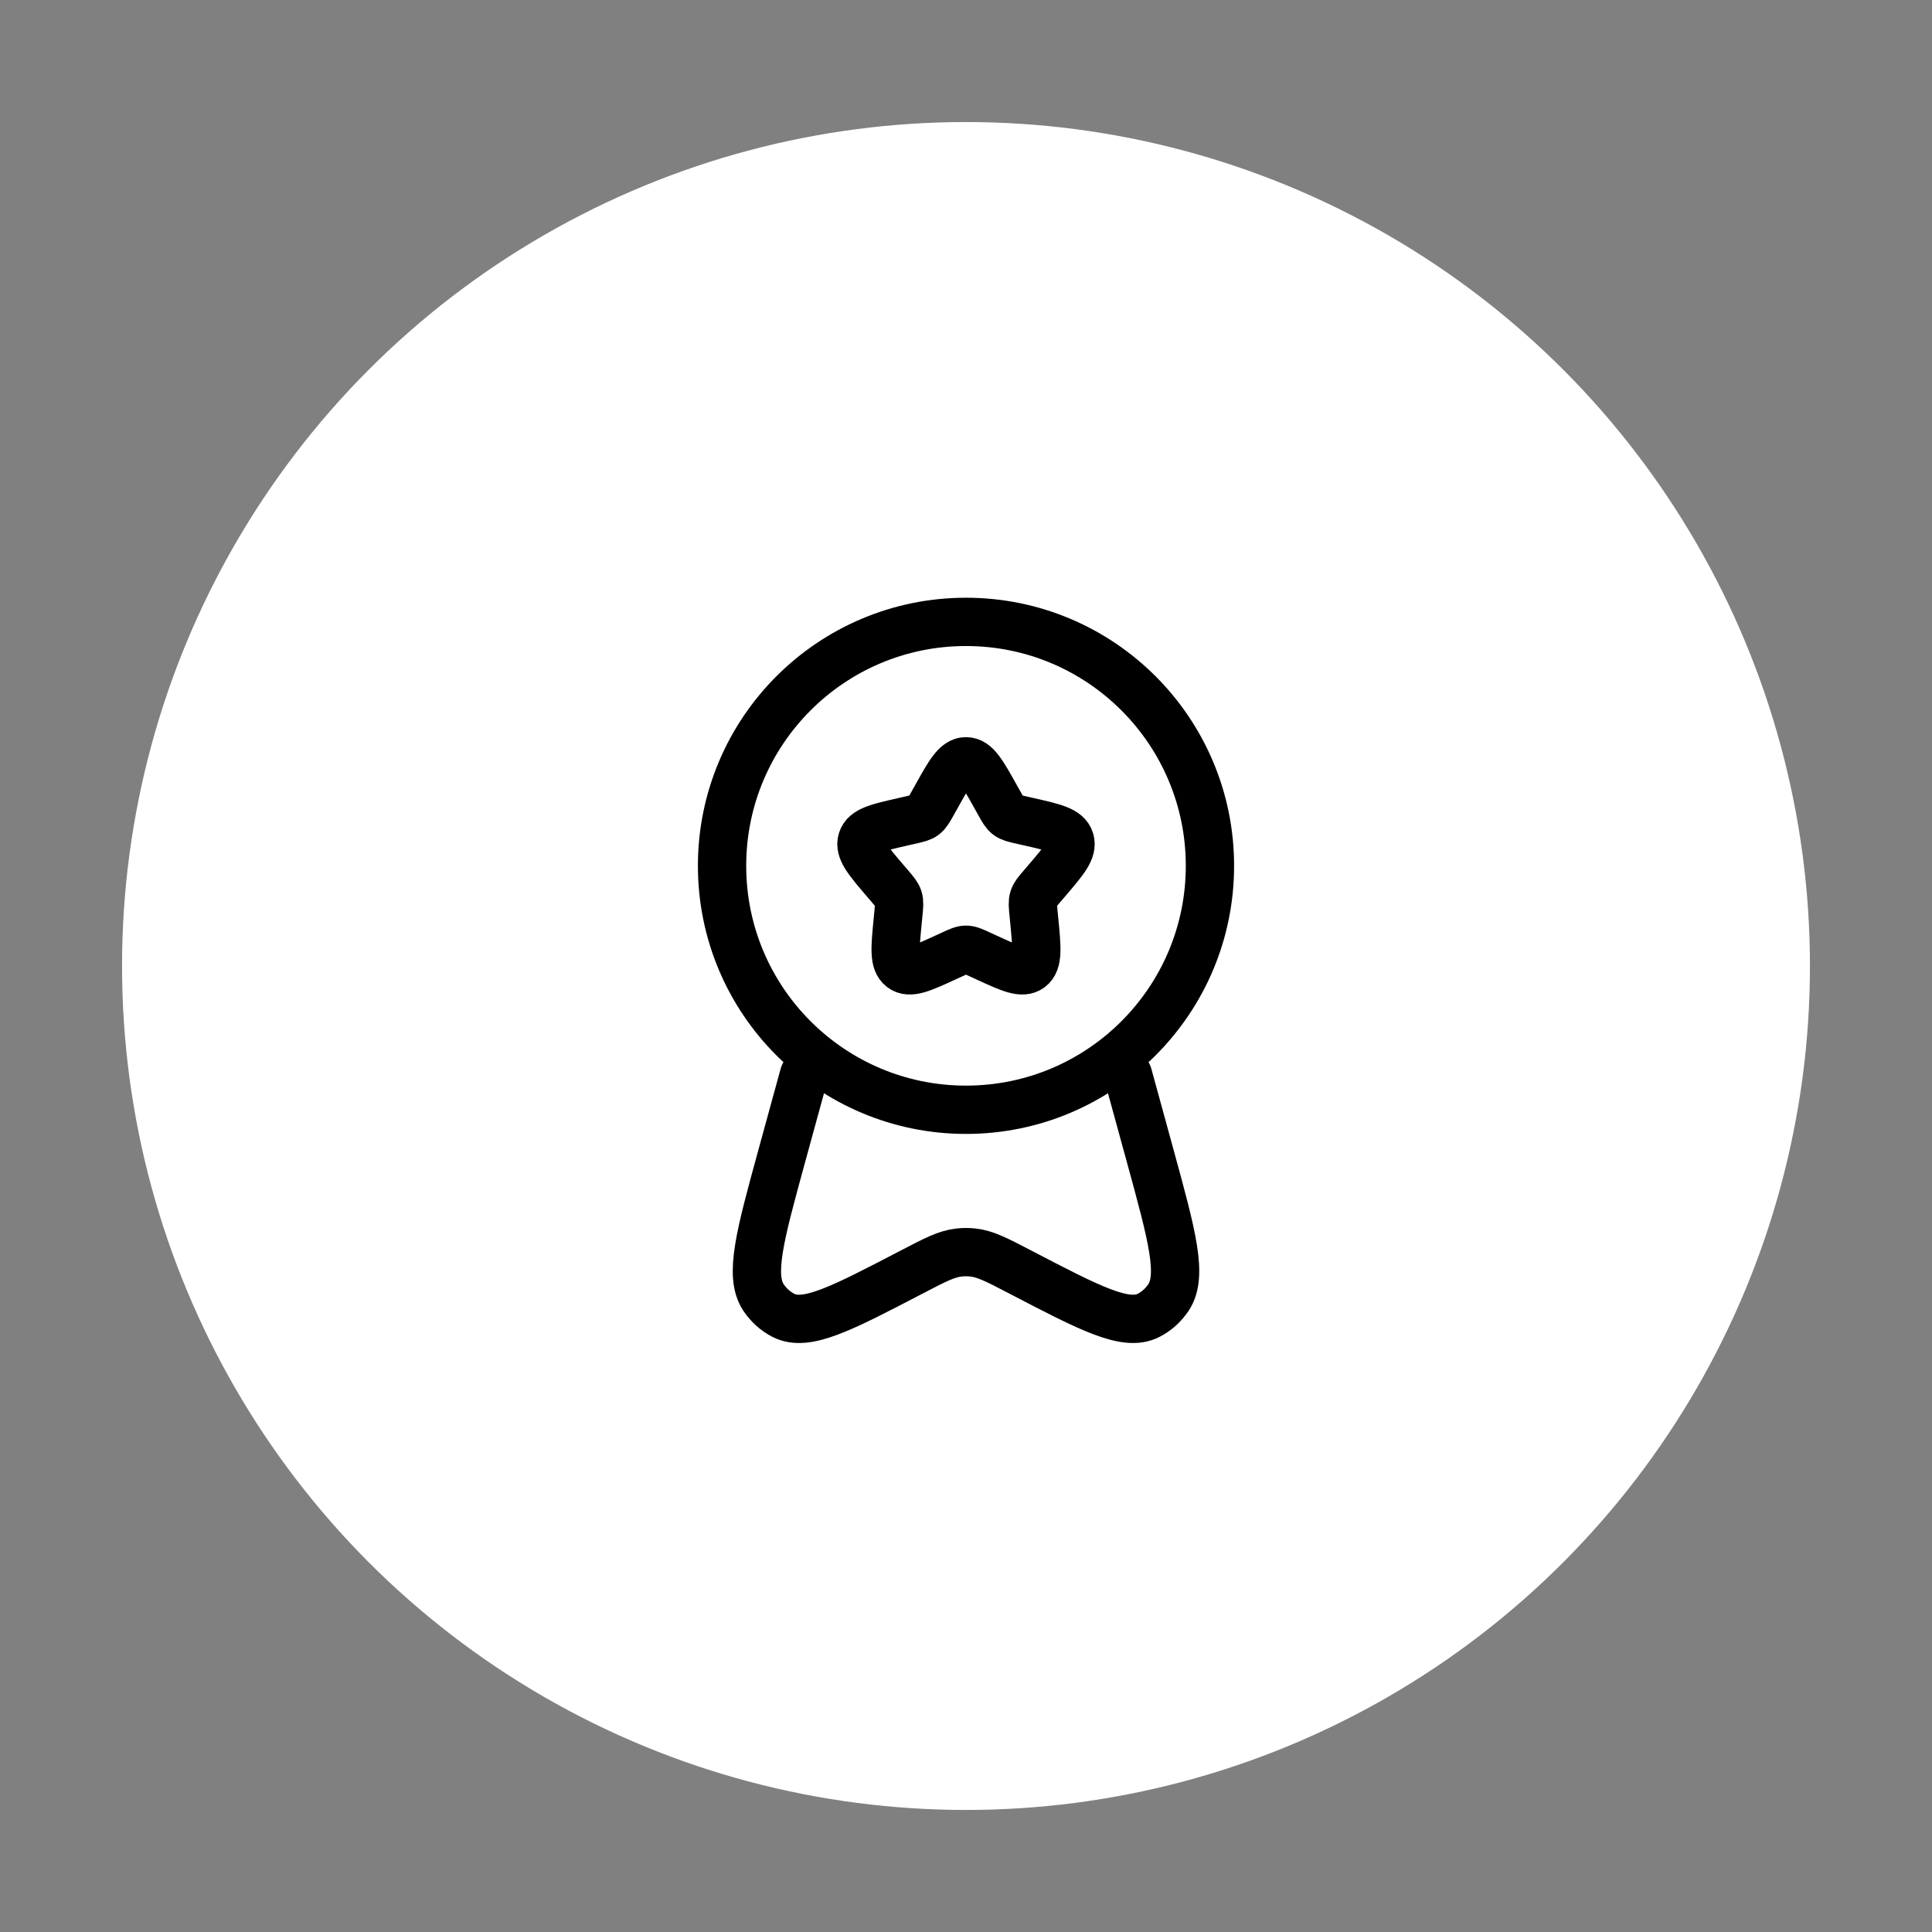 <svg xml:space="preserve" style="enable-background:new 0 0 200 200;" viewBox="0 0 200 200" y="0px" x="0px" xmlns:xlink="http://www.w3.org/1999/xlink" xmlns="http://www.w3.org/2000/svg" id="Layer_1" version="1.1"><rect x="0" y="0" width="200" height="200" fill="#808080" stroke="none"/>
<circle r="87.366" cy="100" cx="100" style="fill:#FFFFFF;"></circle>
<path d="M96.919,82.496
	c1.371-2.459,2.056-3.689,3.081-3.689s1.71,1.23,3.081,3.689l0.355,0.636c0.389,0.699,0.584,1.048,0.888,1.279
	c0.304,0.231,0.682,0.316,1.438,0.487l0.689,0.156c2.662,0.602,3.993,0.903,4.31,1.922s-0.591,2.079-2.406,4.202l-0.47,0.549
	c-0.516,0.603-0.773,0.905-0.89,1.278c-0.116,0.373-0.077,0.775,0.001,1.58l0.071,0.732c0.274,2.832,0.412,4.247-0.417,4.877
	c-0.829,0.629-2.075,0.056-4.568-1.092l-0.645-0.297c-0.709-0.326-1.062-0.489-1.438-0.489s-0.729,0.163-1.438,0.489l-0.645,0.297
	c-2.493,1.148-3.739,1.721-4.568,1.092c-0.829-0.63-0.692-2.045-0.417-4.877l0.071-0.732c0.078-0.805,0.117-1.207,0.001-1.58
	c-0.116-0.373-0.374-0.675-0.89-1.278l-0.47-0.549c-1.815-2.122-2.722-3.183-2.406-4.202c0.317-1.018,1.648-1.319,4.31-1.922
	l0.689-0.156c0.757-0.171,1.135-0.257,1.438-0.487c0.304-0.231,0.499-0.58,0.888-1.279L96.919,82.496z" style="fill:none;stroke:#000000;stroke-width:5;stroke-miterlimit:133.333;"></path>
<path d="M125.253,89.63
	c0,13.947-11.306,25.253-25.253,25.253c-13.947,0-25.253-11.306-25.253-25.253c0-13.947,11.306-25.253,25.253-25.253
	C113.947,64.377,125.253,75.683,125.253,89.63z" style="fill:none;stroke:#000000;stroke-width:5;stroke-miterlimit:133.333;"></path>
<path d="M83.229,111.276
	l-2.298,8.38c-2.267,8.268-3.4,12.402-1.888,14.665c0.53,0.793,1.241,1.43,2.066,1.85c2.354,1.199,5.99-0.695,13.26-4.484
	c2.419-1.26,3.629-1.891,4.914-2.028c0.477-0.051,0.956-0.051,1.433,0c1.285,0.137,2.495,0.767,4.914,2.028
	c7.27,3.788,10.906,5.682,13.26,4.484c0.825-0.42,1.536-1.057,2.066-1.85c1.513-2.263,0.379-6.397-1.888-14.665l-2.298-8.38" style="fill:none;stroke:#000000;stroke-width:5;stroke-linecap:round;stroke-miterlimit:133.333;"></path>
</svg>

